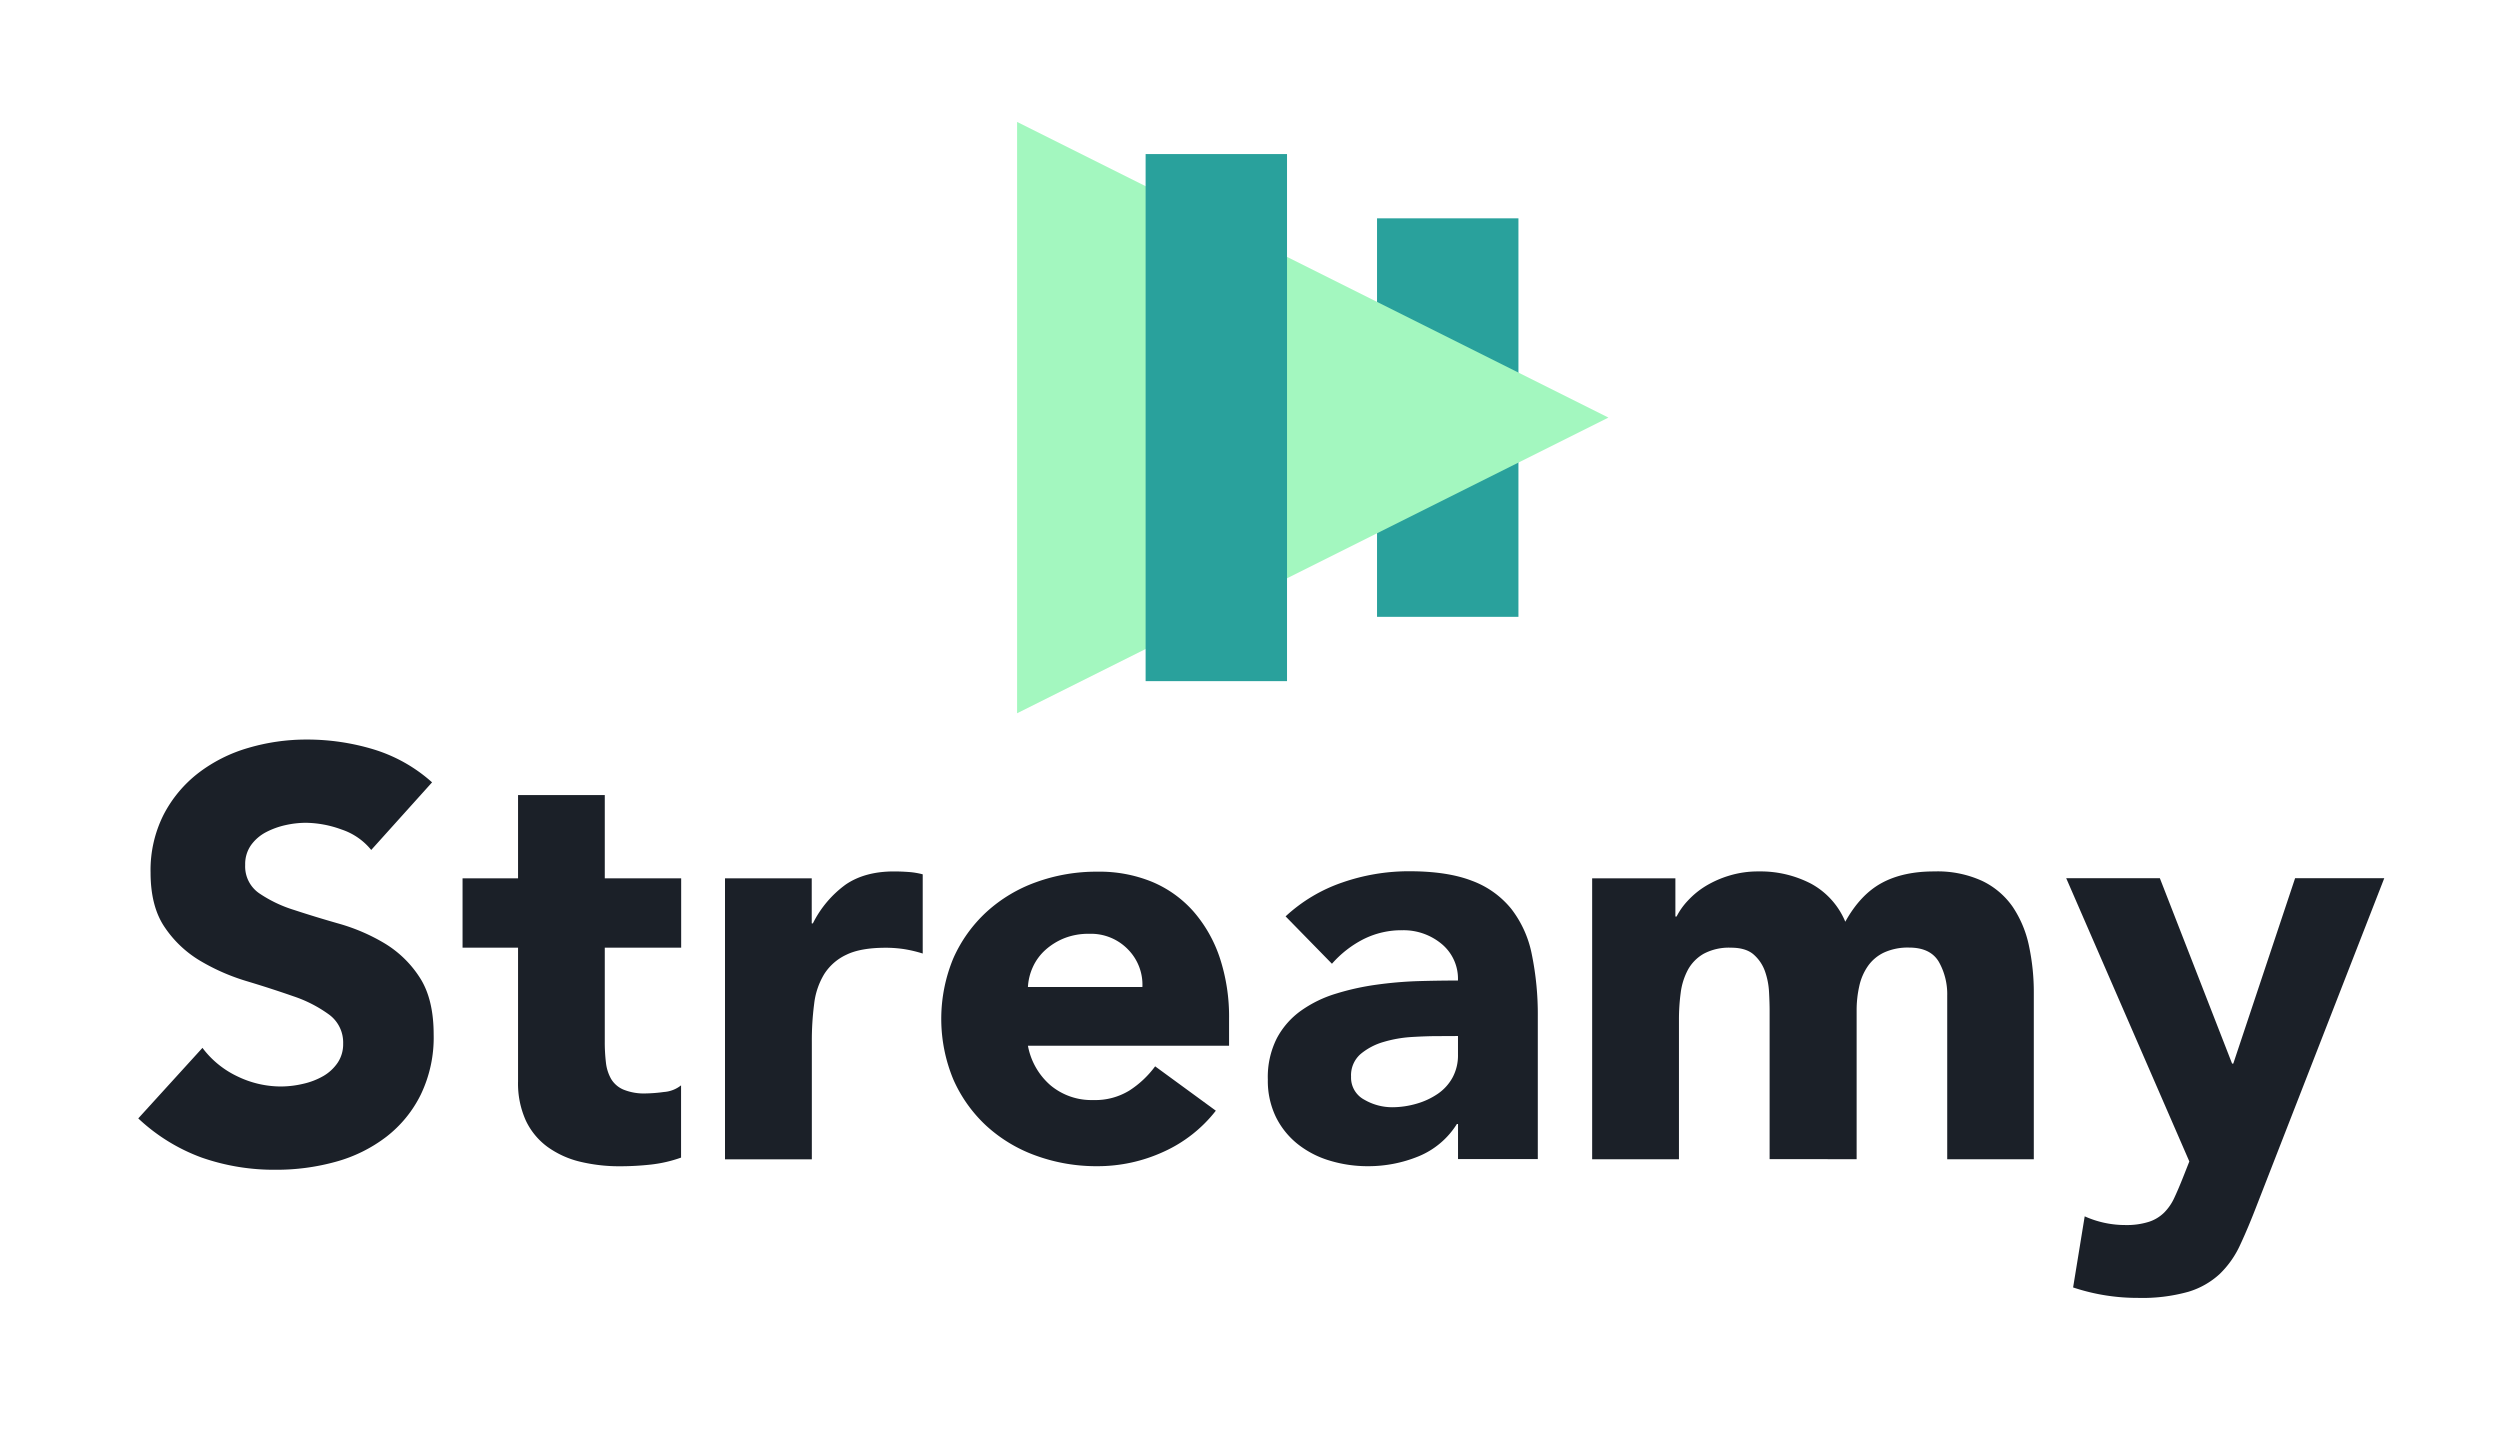 <svg id="Layer_1" data-name="Layer 1" xmlns="http://www.w3.org/2000/svg" viewBox="0 0 701 401"><defs><style>.cls-1{fill:#29a19c;}.cls-2{fill:#a3f7bf;fill-rule:evenodd;}.cls-3{isolation:isolate;}.cls-4{fill:#1b2028;}.cls-5{fill:none;stroke:#000;stroke-miterlimit:10;opacity:0;}</style></defs><title>Streamy</title><g id="Page-1"><g id="Group-6"><g id="Group"><rect id="Rectangle" class="cls-1" x="386.12" y="61.22" width="39.65" height="111.74"/><polygon id="Triangle" class="cls-2" points="451 117.09 285.19 200 285.19 34.19 451 117.09"/><rect class="cls-1" x="321.23" y="43.2" width="39.65" height="147.79"/></g></g></g><g id="Streamy" class="cls-3"><g class="cls-3"><path class="cls-4" d="M103.09,238.33a18,18,0,0,0-8.35-5.75,30,30,0,0,0-10-1.87,26.32,26.32,0,0,0-5.67.65,22.07,22.07,0,0,0-5.51,2A12.07,12.07,0,0,0,69.37,237a9.23,9.23,0,0,0-1.62,5.51,9.13,9.13,0,0,0,3.89,7.94,36.58,36.58,0,0,0,9.81,4.7q5.91,1.95,12.73,3.89a53.06,53.06,0,0,1,12.72,5.51,30.27,30.27,0,0,1,9.81,9.57q3.89,6,3.89,16A36.84,36.84,0,0,1,117,306.9a33.83,33.83,0,0,1-9.64,11.83,41.17,41.17,0,0,1-14.11,7A62,62,0,0,1,76.34,328a61.39,61.39,0,0,1-20.74-3.4,51.93,51.93,0,0,1-17.83-11l18-19.78a26.19,26.19,0,0,0,9.81,8,28,28,0,0,0,12.23,2.83A27.38,27.38,0,0,0,84,303.9a20,20,0,0,0,5.68-2.19,12.29,12.29,0,0,0,4-3.72,9.3,9.3,0,0,0,1.54-5.35,9.7,9.7,0,0,0-4-8.19,36.75,36.75,0,0,0-10-5.11q-6-2.1-13-4.21a58.33,58.33,0,0,1-13-5.67,31.18,31.18,0,0,1-10-9.41q-4-5.82-4-15.39a34.47,34.47,0,0,1,3.65-16.21,35.13,35.13,0,0,1,9.73-11.68,42.33,42.33,0,0,1,14-7.05,57.6,57.6,0,0,1,16.37-2.35,64.27,64.27,0,0,1,18.8,2.76,43.54,43.54,0,0,1,16.38,9.24Z" transform="translate(1)"/><path class="cls-4" d="M190,265.73H168.58V292a48.83,48.83,0,0,0,.32,5.92,12,12,0,0,0,1.46,4.62,7.39,7.39,0,0,0,3.49,3,15.27,15.27,0,0,0,6.24,1.06,42.14,42.14,0,0,0,5.1-.41,8.65,8.65,0,0,0,4.78-1.86v20.26a37.24,37.24,0,0,1-8.42,1.95,79,79,0,0,1-8.6.48,46.9,46.9,0,0,1-11.34-1.29,26,26,0,0,1-9.08-4.14,19.42,19.42,0,0,1-6.08-7.37,25.22,25.22,0,0,1-2.19-11V265.73H128.7V246.28h15.56V222.93h24.32v23.35H190Z" transform="translate(1)"/><path class="cls-4" d="M202.29,246.28h24.32v12.64h.32A30,30,0,0,1,236.17,248q5.36-3.64,13.46-3.65c1.4,0,2.81.06,4.21.16a21.47,21.47,0,0,1,3.89.65v22.21a36.9,36.9,0,0,0-5.1-1.22,34.45,34.45,0,0,0-5.27-.4q-7,0-11,1.94a14.69,14.69,0,0,0-6.24,5.43,20.64,20.64,0,0,0-2.83,8.35,80,80,0,0,0-.65,10.7v32.91H202.29Z" transform="translate(1)"/><path class="cls-4" d="M339.92,311.44A38.82,38.82,0,0,1,325.17,323,44.25,44.25,0,0,1,306.69,327a49.46,49.46,0,0,1-17.1-2.92,41.15,41.15,0,0,1-13.95-8.34,39.24,39.24,0,0,1-9.32-13.05,44.3,44.3,0,0,1,0-34,39.24,39.24,0,0,1,9.32-13,41.18,41.18,0,0,1,13.95-8.35,49.46,49.46,0,0,1,17.1-2.92A38.88,38.88,0,0,1,322,247.25a31.88,31.88,0,0,1,11.67,8.35,38.15,38.15,0,0,1,7.37,13,52.56,52.56,0,0,1,2.59,17v7.62H287.23a19.28,19.28,0,0,0,6.33,11.1,17.88,17.88,0,0,0,12,4.13,18.27,18.27,0,0,0,10.13-2.67A27.41,27.41,0,0,0,322.9,299Zm-20.59-34.69a14.09,14.09,0,0,0-4.05-10.54,14.43,14.43,0,0,0-10.86-4.37,18.29,18.29,0,0,0-7.13,1.29,18,18,0,0,0-5.27,3.33,14.58,14.58,0,0,0-3.41,4.7,15.53,15.53,0,0,0-1.38,5.59Z" transform="translate(1)"/><path class="cls-4" d="M407.83,315.17h-.32a22.93,22.93,0,0,1-10.78,9.08A37.15,37.15,0,0,1,382.55,327a36.42,36.42,0,0,1-10.62-1.54,26.67,26.67,0,0,1-9-4.62,22.37,22.37,0,0,1-6.16-7.62,23.26,23.26,0,0,1-2.27-10.53A24.09,24.09,0,0,1,357,291.18a22.36,22.36,0,0,1,6.8-7.78,33.92,33.92,0,0,1,9.81-4.78,70.78,70.78,0,0,1,11.43-2.52,109.66,109.66,0,0,1,11.83-1c3.95-.11,7.59-.16,10.94-.16a12.66,12.66,0,0,0-4.62-10.3,16.69,16.69,0,0,0-10.94-3.8,23.74,23.74,0,0,0-10.94,2.51,29.66,29.66,0,0,0-8.83,6.89l-13-13.29a44.6,44.6,0,0,1,15.88-9.49,56.71,56.71,0,0,1,18.81-3.16q10.69,0,17.59,2.68a25.57,25.57,0,0,1,11,7.86,30.37,30.37,0,0,1,5.75,12.72A83.65,83.65,0,0,1,430.2,285v40H407.83Zm-6-24.64q-2.76,0-6.89.24a35.18,35.18,0,0,0-7.95,1.38,17.72,17.72,0,0,0-6.48,3.4,7.88,7.88,0,0,0-2.67,6.33,7,7,0,0,0,3.72,6.48,15.56,15.56,0,0,0,7.78,2.11,24.67,24.67,0,0,0,6.89-1,20.54,20.54,0,0,0,5.92-2.76,13.22,13.22,0,0,0,4.13-4.54,13.05,13.05,0,0,0,1.54-6.48v-5.19Z" transform="translate(1)"/><path class="cls-4" d="M445.44,246.28h23.34V257h.33a19.15,19.15,0,0,1,3.24-4.54,23.4,23.4,0,0,1,5-4.06,28.86,28.86,0,0,1,6.65-2.91,27.58,27.58,0,0,1,8.1-1.14,30.75,30.75,0,0,1,14.67,3.41,21.5,21.5,0,0,1,9.65,10.69q4.21-7.6,10.21-10.86t14.75-3.24A30,30,0,0,1,554.78,247a21.93,21.93,0,0,1,8.59,7.29,30.93,30.93,0,0,1,4.54,10.86,62.5,62.5,0,0,1,1.37,13.37v46.53H545V279.18a18.36,18.36,0,0,0-2.35-9.48q-2.36-4-8.35-4a16,16,0,0,0-7,1.38,11.53,11.53,0,0,0-4.54,3.81,15.62,15.62,0,0,0-2.43,5.67,30.71,30.71,0,0,0-.73,6.81v41.66H495.2V283.4c0-1.41-.05-3.14-.16-5.19a20.65,20.65,0,0,0-1.13-5.83,11.2,11.2,0,0,0-3.16-4.71q-2.19-1.94-6.41-1.94a15.09,15.09,0,0,0-7.62,1.7,11.62,11.62,0,0,0-4.45,4.54,18.64,18.64,0,0,0-2,6.4,56,56,0,0,0-.49,7.46v39.23H445.44Z" transform="translate(1)"/><path class="cls-4" d="M631.85,337.86q-2.43,6.33-4.7,11.19a26.77,26.77,0,0,1-5.75,8.18,22.48,22.48,0,0,1-8.84,5,47.91,47.91,0,0,1-14.1,1.7A56.94,56.94,0,0,1,580.3,361l3.25-19.94a27.66,27.66,0,0,0,11.34,2.44,20.65,20.65,0,0,0,6.65-.9,10.85,10.85,0,0,0,4.29-2.59,14.28,14.28,0,0,0,2.84-4.13c.76-1.62,1.57-3.52,2.43-5.68l1.79-4.53-34.53-79.43h26.26l20.26,52h.33l17.34-52h25Z" transform="translate(1)"/></g></g><rect class="cls-5" x="0.5" y="0.5" width="700" height="400"/></svg>